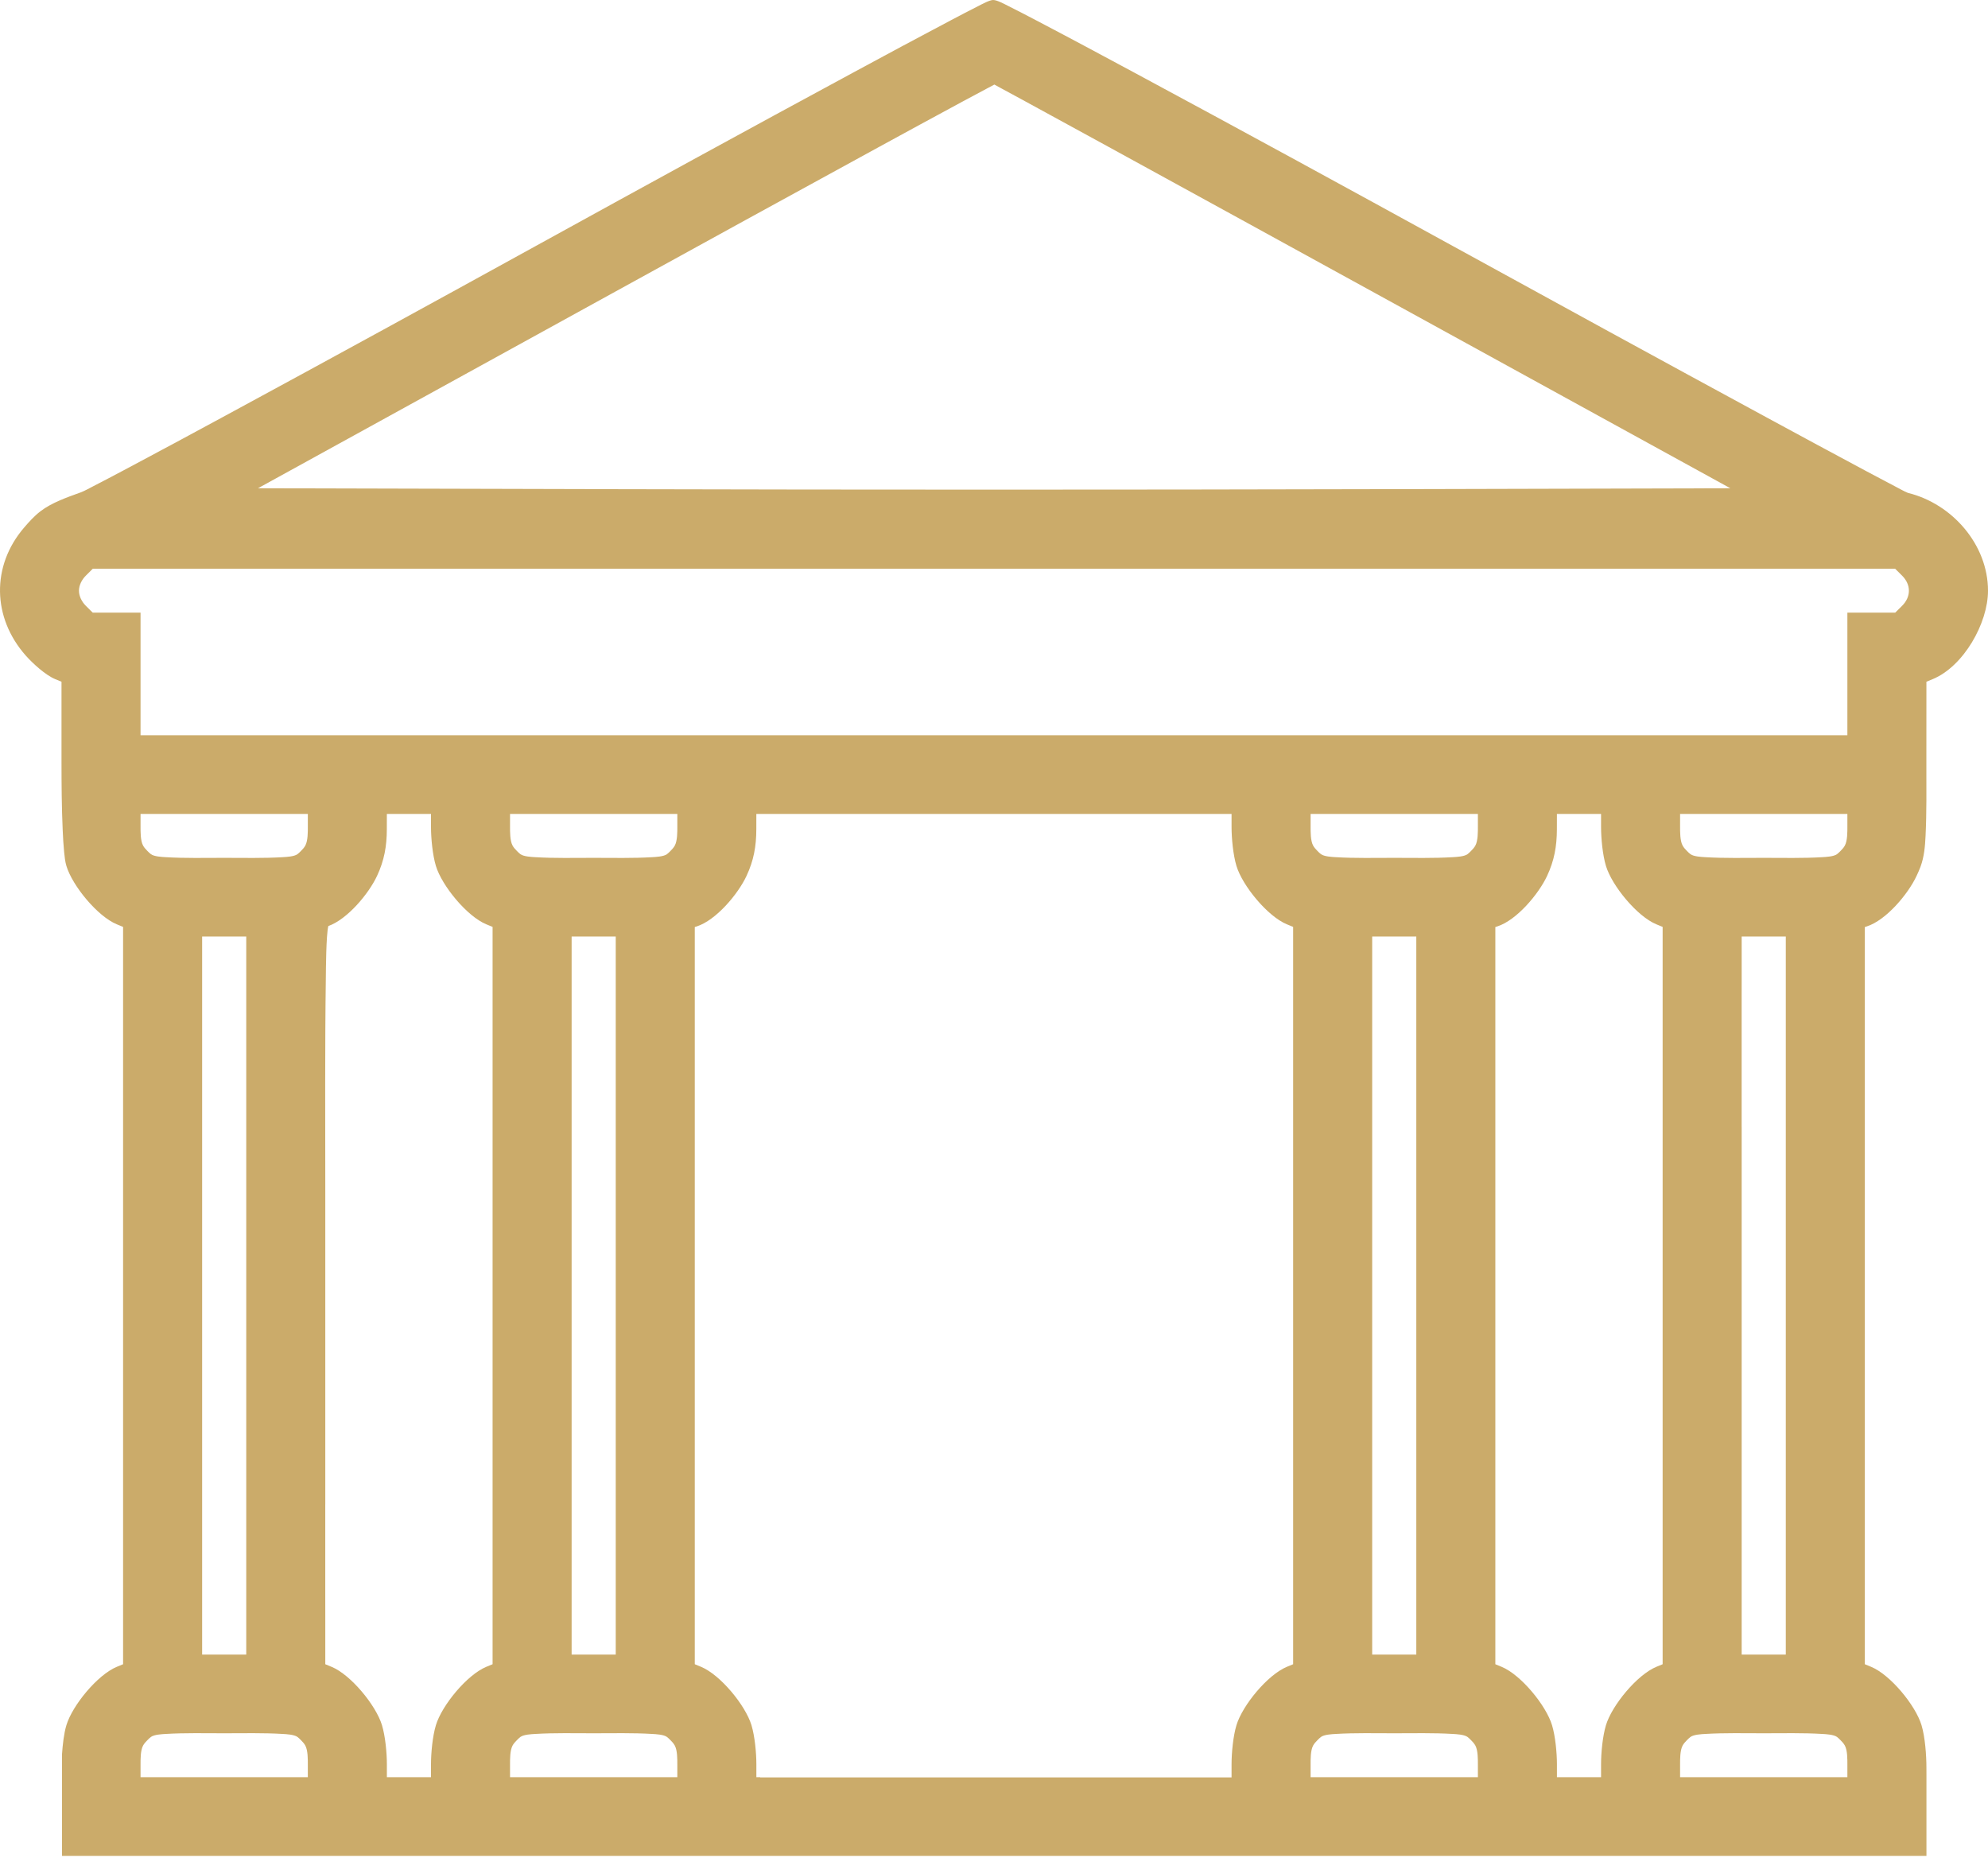 <?xml version="1.0" encoding="UTF-8"?> <svg xmlns="http://www.w3.org/2000/svg" width="244" height="228" viewBox="0 0 244 228" fill="none"> <path fill-rule="evenodd" clip-rule="evenodd" d="M234.17 60.482C239.603 61.81 244 66.833 244 72.487C244 76.484 240.994 81.778 237.214 83.336L236.441 83.655L236.436 93.815C236.434 96.702 236.478 99.661 236.338 102.545C236.276 103.834 236.172 105.11 235.725 106.332C235.581 106.727 235.408 107.109 235.23 107.489C234.19 109.712 231.491 112.931 229.112 113.683L228.883 113.755V204.216L229.656 204.535C232.023 205.511 235.109 209.269 235.841 211.697C236.276 213.139 236.442 215.38 236.442 216.909C236.442 217.227 236.442 217.544 236.446 217.876L236.446 227.731H7.612V215.246L7.615 215.208C7.694 214.11 7.832 212.75 8.15 211.697C8.882 209.269 11.968 205.511 14.335 204.535L15.107 204.217V113.739L14.335 113.42C11.967 112.445 8.881 108.686 8.15 106.258C7.993 105.739 7.927 105.107 7.873 104.568C7.785 103.675 7.735 102.773 7.695 101.876C7.571 99.099 7.549 96.304 7.549 93.525V83.655L6.777 83.336C5.6 82.851 4.016 81.411 3.159 80.442C-0.945 75.802 -1.092 69.45 2.964 64.734C3.579 64.019 4.213 63.315 4.965 62.738C6.356 61.67 8.27 61.014 9.906 60.42C10.386 60.243 11.012 59.888 11.473 59.651C12.704 59.02 13.929 58.373 15.151 57.725C19.319 55.517 23.47 53.275 27.618 51.03C40.588 44.011 53.524 36.923 66.442 29.81C79.205 22.783 91.985 15.781 104.805 8.858C108.772 6.715 112.744 4.575 116.733 2.474C117.853 1.884 118.975 1.294 120.106 0.725C120.512 0.521 121.432 0.011 121.882 0C122.365 -0.012 123.293 0.506 123.726 0.721C124.876 1.294 126.016 1.89 127.155 2.485C131.213 4.609 135.25 6.776 139.284 8.945C152.326 15.959 165.326 23.058 178.307 30.185C191.156 37.239 204.016 44.276 216.903 51.262C220.973 53.468 225.046 55.672 229.131 57.852C230.32 58.486 231.509 59.12 232.704 59.741C233.15 59.973 233.703 60.291 234.17 60.482L234.17 60.482ZM213.764 138.278L213.767 138.281V203.037H219.182V114.918H213.767V120.219C213.767 120.848 213.764 121.477 213.764 122.106V138.278ZM204.066 113.738L203.294 113.42C200.926 112.445 197.84 108.686 197.108 106.258C196.701 104.908 196.508 102.882 196.508 101.459V99.876H191.09L191.086 101.75C191.082 103.846 190.769 105.591 189.881 107.49C188.841 109.712 186.141 112.931 183.762 113.683L183.533 113.755V204.217L184.306 204.535C186.673 205.511 189.759 209.269 190.491 211.697C190.898 213.047 191.092 215.073 191.092 216.496V218.079H196.508V216.496C196.508 215.073 196.701 213.047 197.108 211.697C197.84 209.269 200.926 205.511 203.294 204.535L204.066 204.217V113.739V113.738ZM39.922 184.598V196.022C39.922 196.731 39.925 197.44 39.925 198.148V204.216L40.698 204.535C43.066 205.511 46.151 209.269 46.883 211.697C47.29 213.047 47.484 215.073 47.484 216.496V218.079H52.899V216.496C52.899 215.073 53.093 213.047 53.5 211.697C54.232 209.269 57.318 205.511 59.685 204.535L60.458 204.216V113.738L59.686 113.42C57.318 112.445 54.232 108.686 53.5 106.258C53.093 104.908 52.899 102.882 52.899 101.459V99.876H47.482L47.478 101.75C47.474 103.846 47.161 105.591 46.273 107.49C45.254 109.667 42.642 112.802 40.299 113.635C40.02 114.711 40.002 119.136 39.992 119.914C39.871 128.635 39.925 137.382 39.925 146.104V184.594L39.922 184.598L39.922 184.598ZM30.224 197.088L30.224 114.918H24.809V203.037H30.224V197.736C30.224 197.52 30.224 197.304 30.224 197.088V197.088ZM212.379 59.915L168.928 36.051C157.97 30.033 147.012 24.017 136.046 18.015C132.626 16.142 129.205 14.27 125.78 12.406C124.799 11.872 123.817 11.338 122.834 10.808C122.577 10.669 122.31 10.518 122.043 10.377C121.746 10.526 121.441 10.698 121.17 10.841C120.166 11.371 119.166 11.909 118.167 12.447C114.728 14.3 111.298 16.171 107.869 18.042C96.954 24 86.056 29.988 75.162 35.982L31.66 59.915L74.764 60.025C106.259 60.105 137.76 60.105 169.255 60.025L212.378 59.915L212.379 59.915ZM232.607 75.182L233.455 74.34C234.57 73.231 234.57 71.743 233.455 70.635L232.607 69.792H11.384L10.537 70.635C10.056 71.112 9.692 71.8 9.692 72.487C9.692 73.174 10.056 73.862 10.537 74.339L11.384 75.181H17.25V90.223H226.741V75.181H232.607V75.182ZM37.782 99.876H17.25V101.417C17.25 102.076 17.236 103.158 17.56 103.757C17.694 104.005 17.896 104.225 18.095 104.423C18.229 104.556 18.376 104.709 18.529 104.819C18.936 105.112 19.87 105.155 20.344 105.184C22.691 105.324 25.162 105.265 27.516 105.265C29.87 105.265 32.342 105.324 34.689 105.184C35.163 105.155 36.096 105.112 36.504 104.819C36.657 104.709 36.804 104.556 36.938 104.423C37.137 104.225 37.339 104.005 37.473 103.757C37.797 103.158 37.783 102.076 37.783 101.417V99.876H37.782ZM83.132 99.876H62.6V101.417C62.6 102.076 62.586 103.158 62.91 103.757C63.044 104.005 63.246 104.225 63.445 104.423C63.579 104.556 63.726 104.709 63.879 104.819C64.287 105.112 65.22 105.155 65.694 105.184C68.041 105.324 70.512 105.265 72.866 105.265C75.221 105.265 77.692 105.324 80.039 105.184C80.513 105.156 81.447 105.112 81.854 104.819C82.007 104.709 82.154 104.556 82.288 104.423C82.487 104.225 82.688 104.006 82.823 103.758C83.147 103.158 83.133 102.076 83.133 101.417V99.876L83.132 99.876ZM151.157 99.876H92.831L92.828 101.75C92.824 103.846 92.511 105.591 91.622 107.489C90.582 109.712 87.883 112.931 85.504 113.683L85.275 113.755V204.216L86.047 204.535C88.415 205.511 91.501 209.269 92.233 211.697C92.64 213.047 92.834 215.073 92.834 216.496V218.079H93.306V218.106H151.157V216.496C151.157 215.073 151.351 213.047 151.758 211.697C152.49 209.269 155.576 205.511 157.944 204.535L158.716 204.216V113.738L157.944 113.42C155.576 112.445 152.49 108.686 151.758 106.258C151.351 104.908 151.157 102.882 151.157 101.459V99.876V99.876ZM181.391 99.876H160.858V101.417C160.858 102.076 160.845 103.158 161.169 103.757C161.303 104.005 161.504 104.225 161.703 104.423C161.837 104.556 161.984 104.709 162.137 104.819C162.545 105.112 163.479 105.155 163.952 105.184C166.299 105.324 168.771 105.265 171.125 105.265C173.479 105.265 175.95 105.324 178.297 105.184C178.771 105.155 179.705 105.112 180.112 104.819C180.265 104.709 180.412 104.556 180.546 104.423C180.745 104.225 180.947 104.005 181.081 103.757C181.405 103.158 181.391 102.076 181.391 101.417V99.876L181.391 99.876ZM226.741 99.876H206.208V101.417C206.208 102.076 206.195 103.158 206.519 103.757C206.653 104.005 206.854 104.225 207.053 104.423C207.187 104.556 207.334 104.709 207.487 104.819C207.895 105.112 208.829 105.155 209.302 105.184C211.649 105.324 214.121 105.265 216.475 105.265C218.829 105.265 221.3 105.324 223.647 105.184C224.121 105.155 225.055 105.112 225.462 104.819C225.615 104.709 225.762 104.556 225.896 104.423C226.095 104.225 226.297 104.005 226.431 103.757C226.755 103.158 226.741 102.076 226.741 101.417V99.876L226.741 99.876ZM75.574 203.037V114.918H70.159V203.037H75.574ZM173.832 203.037V114.918H168.417V203.037H173.832ZM17.25 218.079H37.782V216.538C37.782 215.879 37.796 214.797 37.473 214.197C37.339 213.949 37.137 213.729 36.938 213.532C36.804 213.398 36.657 213.246 36.504 213.136C36.096 212.842 35.162 212.799 34.689 212.771C32.342 212.631 29.87 212.69 27.516 212.69C25.162 212.69 22.691 212.631 20.344 212.771C19.87 212.799 18.936 212.842 18.529 213.136C18.376 213.246 18.229 213.398 18.095 213.532C17.896 213.729 17.694 213.949 17.56 214.197C17.236 214.797 17.25 215.879 17.25 216.538V218.079H17.25ZM62.6 218.079H83.132V216.538C83.132 215.879 83.146 214.797 82.822 214.197C82.688 213.949 82.487 213.729 82.288 213.532C82.154 213.398 82.007 213.246 81.854 213.135C81.446 212.842 80.512 212.799 80.039 212.771C77.692 212.631 75.221 212.69 72.866 212.69C70.512 212.69 68.041 212.631 65.694 212.771C65.22 212.799 64.286 212.842 63.879 213.135C63.726 213.246 63.579 213.398 63.445 213.532C63.246 213.729 63.044 213.949 62.91 214.197C62.586 214.797 62.6 215.879 62.6 216.538V218.079H62.6ZM160.858 218.079H181.391V216.538C181.391 215.879 181.405 214.797 181.081 214.197C180.946 213.949 180.745 213.729 180.546 213.532C180.412 213.398 180.265 213.246 180.112 213.135C179.704 212.842 178.771 212.799 178.297 212.771C175.95 212.631 173.479 212.69 171.125 212.69C168.771 212.69 166.299 212.631 163.952 212.771C163.478 212.799 162.545 212.842 162.137 213.135C161.984 213.246 161.837 213.398 161.703 213.532C161.504 213.729 161.303 213.949 161.168 214.197C160.844 214.797 160.858 215.879 160.858 216.538V218.079H160.858ZM206.208 218.079H226.741V216.538C226.741 215.879 226.755 214.797 226.431 214.197C226.296 213.949 226.095 213.729 225.896 213.532C225.762 213.398 225.615 213.246 225.462 213.135C225.054 212.842 224.121 212.799 223.647 212.771C221.3 212.631 218.829 212.69 216.475 212.69C214.121 212.69 211.649 212.631 209.302 212.771C208.829 212.799 207.895 212.842 207.487 213.135C207.334 213.246 207.187 213.398 207.053 213.532C206.854 213.729 206.653 213.949 206.519 214.197C206.195 214.797 206.208 215.879 206.208 216.538V218.079H206.208Z" fill="#CBAB6A"></path> </svg> 
